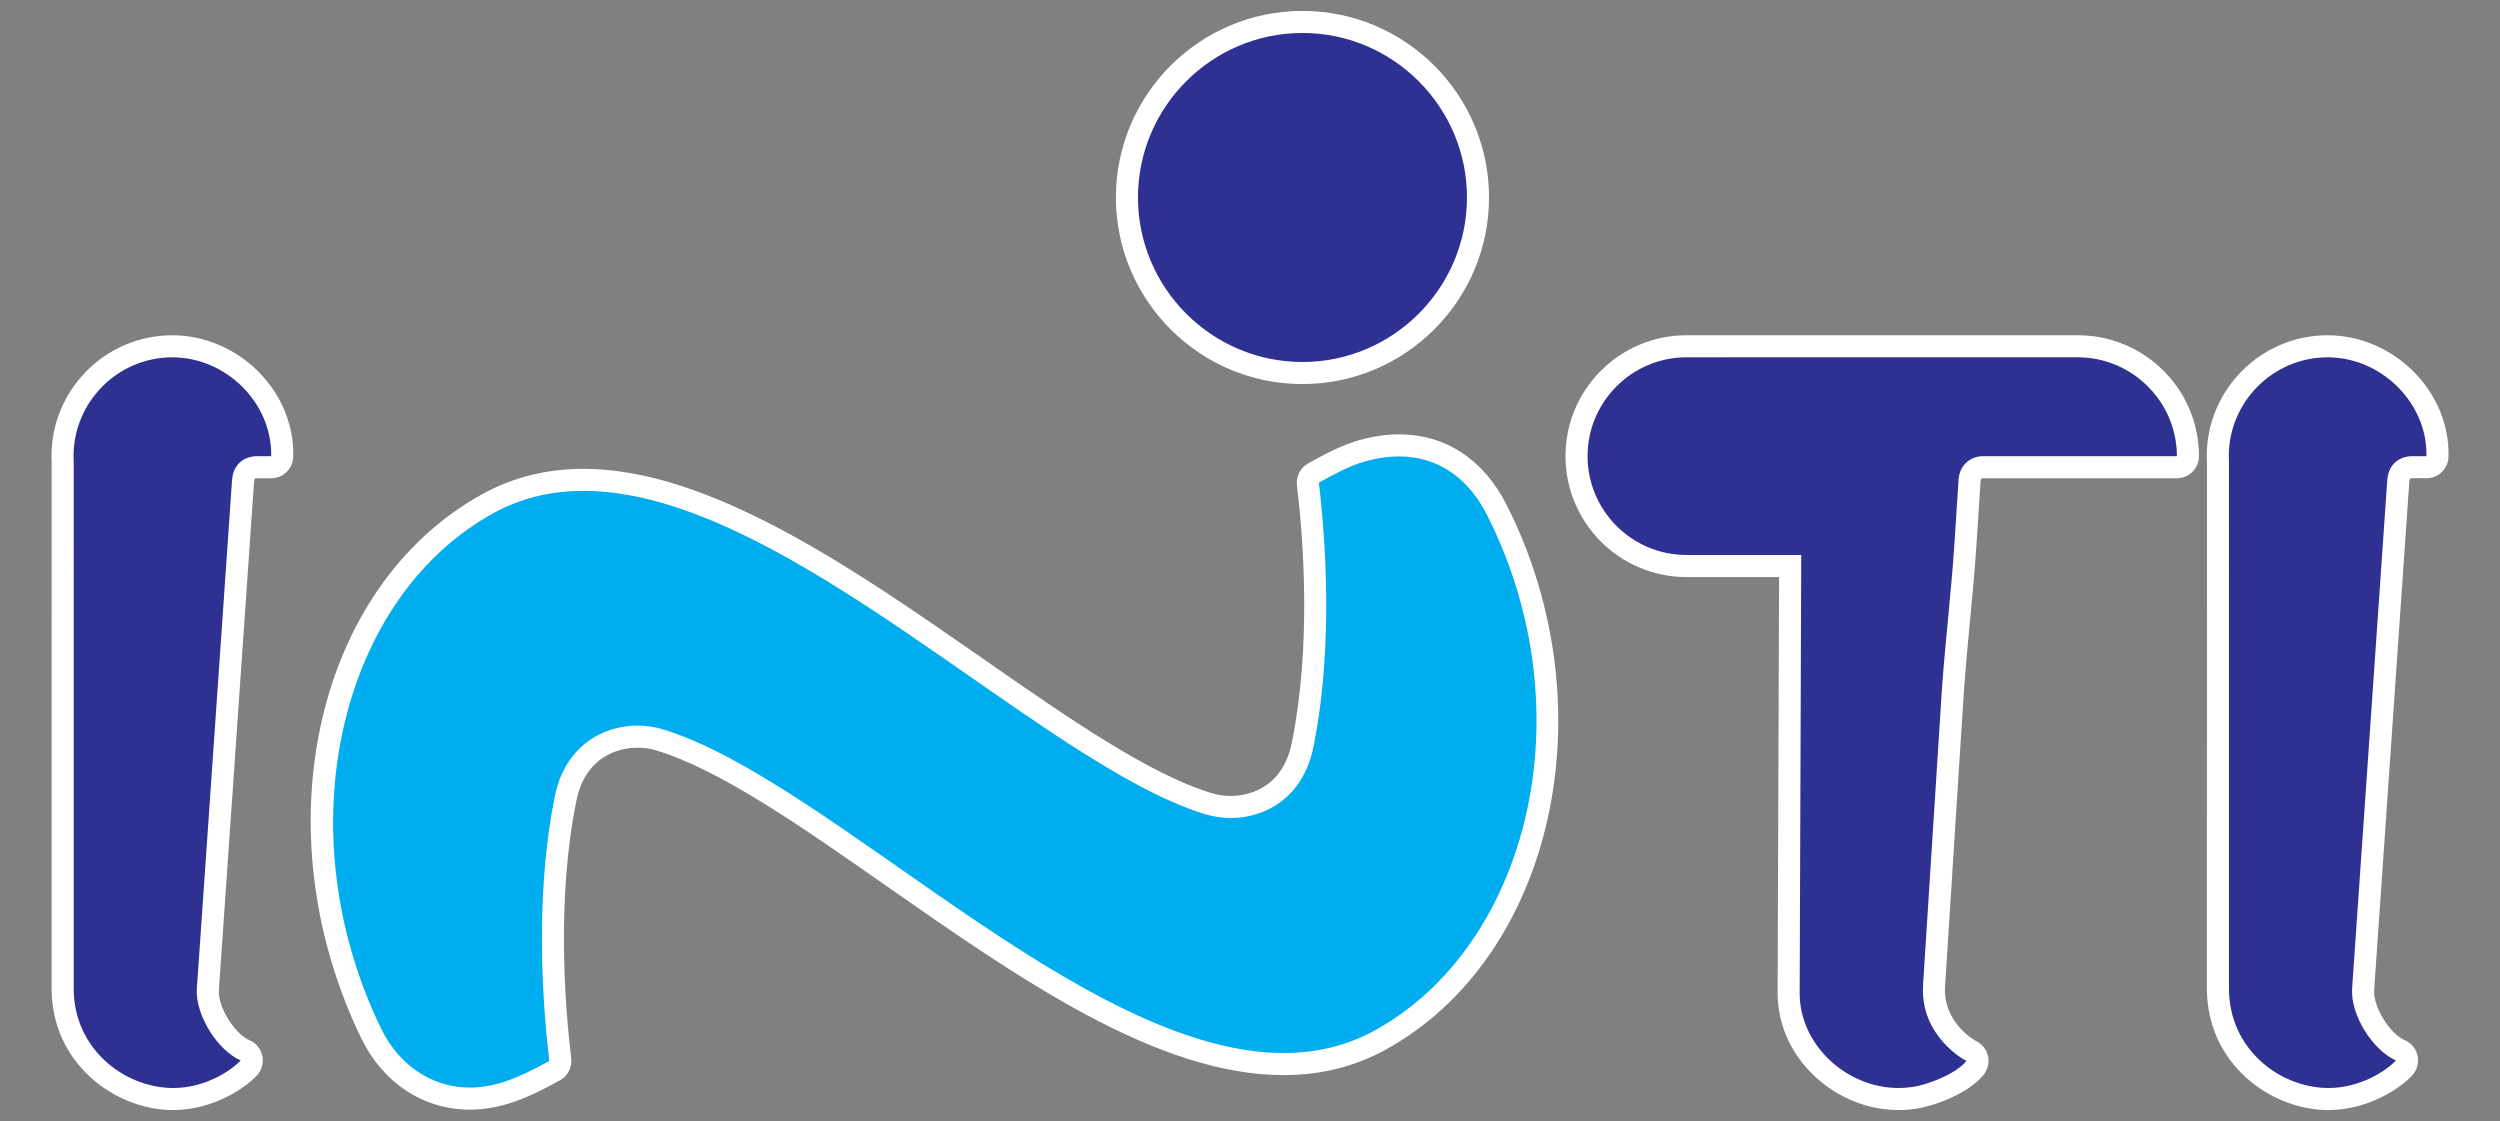 <?xml version="1.0" encoding="utf-8"?>
<!-- Generator: Adobe Illustrator 16.0.0, SVG Export Plug-In . SVG Version: 6.00 Build 0)  -->
<!DOCTYPE svg PUBLIC "-//W3C//DTD SVG 1.1//EN" "http://www.w3.org/Graphics/SVG/1.1/DTD/svg11.dtd">
<svg version="1.1" id="Layer_1" xmlns="http://www.w3.org/2000/svg" xmlns:xlink="http://www.w3.org/1999/xlink" x="0px" y="0px"
	 width="85px" height="38.114px" viewBox="0 0 85 38.114" enable-background="new 0 0 85 38.114" xml:space="preserve">
<rect x="0" y="0" width="85" height="38.114" fill="#808080" stroke="none"/>
<g>
	<g>
		<path fill-rule="evenodd" clip-rule="evenodd" fill="#00AEEF" d="M15.975,37.353c-1.427,0-2.681-0.827-3.353-2.213
			c-3.34-6.889-1.563-14.97,3.963-18.015c0.976-0.538,2.072-0.811,3.257-0.811c4.185,0,9.066,3.396,13.372,6.394
			c2.914,2.027,5.667,3.942,7.867,4.615c0.248,0.075,0.505,0.114,0.768,0.114c0.973,0,2.125-0.554,2.441-2.108
			c0.679-3.342,0.404-6.995,0.18-8.875c-0.019-0.151,0.057-0.298,0.189-0.372c0.65-0.362,1.153-0.614,1.652-0.755
			c0.434-0.123,0.857-0.185,1.259-0.185c1.428,0,2.608,0.779,3.324,2.195c3.396,6.714,1.583,14.967-3.96,18.02
			c-0.988,0.545-2.095,0.821-3.289,0.821c-4.182,0-9.028-3.386-13.304-6.373c-2.918-2.039-5.675-3.965-7.903-4.646
			c-0.247-0.075-0.504-0.113-0.766-0.113c-0.974,0-2.127,0.554-2.442,2.108c-0.679,3.343-0.404,6.995-0.18,8.875
			c0.018,0.15-0.057,0.298-0.19,0.372c-0.675,0.375-1.181,0.606-1.641,0.751C16.799,37.286,16.381,37.353,15.975,37.353z"/>
		<path fill="#FFFFFF" d="M47.569,15.518c1.42,0,2.412,0.847,2.989,1.989c3.423,6.768,1.363,14.675-3.806,17.522
			c-0.978,0.539-2.021,0.774-3.108,0.774c-6.832,0-15.459-9.279-21.097-11.003c-0.28-0.086-0.577-0.13-0.875-0.13
			c-1.218,0-2.471,0.737-2.81,2.409c-0.573,2.824-0.522,6.163-0.185,8.993c-0.563,0.313-1.086,0.569-1.571,0.722
			c-0.396,0.125-0.774,0.183-1.132,0.183c-1.389,0-2.463-0.864-3.015-2.002c-3.309-6.823-1.362-14.674,3.807-17.522
			c0.964-0.531,1.997-0.764,3.076-0.764c6.823,0,15.543,9.285,21.129,10.992c0.281,0.086,0.578,0.131,0.877,0.131
			c1.217,0,2.469-0.737,2.808-2.409c0.574-2.825,0.522-6.163,0.185-8.994c0.563-0.313,1.082-0.583,1.571-0.722
			C46.825,15.572,47.211,15.518,47.569,15.518 M47.569,14.768L47.569,14.768c-0.437,0-0.895,0.067-1.361,0.199
			c-0.533,0.151-1.059,0.413-1.731,0.788c-0.267,0.148-0.417,0.442-0.381,0.744c0.222,1.857,0.494,5.465-0.175,8.755
			c-0.34,1.678-1.672,1.809-2.073,1.809c-0.225,0-0.446-0.033-0.657-0.098c-2.145-0.655-4.874-2.555-7.763-4.565
			c-4.352-3.028-9.284-6.46-13.586-6.46c-1.249,0-2.406,0.289-3.438,0.857c-5.697,3.14-7.545,11.441-4.12,18.506
			c0.736,1.519,2.116,2.425,3.69,2.425c0.444,0,0.901-0.073,1.357-0.218c0.484-0.151,1.012-0.393,1.71-0.781
			c0.266-0.147,0.416-0.441,0.38-0.744c-0.221-1.857-0.493-5.464,0.175-8.755c0.34-1.679,1.674-1.809,2.075-1.809
			c0.224,0,0.445,0.032,0.656,0.097c2.171,0.664,4.904,2.573,7.798,4.595c4.532,3.167,9.219,6.441,13.519,6.441
			c1.258,0,2.426-0.292,3.471-0.867c5.714-3.148,7.598-11.629,4.112-18.518C50.445,15.621,49.146,14.768,47.569,14.768
			L47.569,14.768z"/>
	</g>
	<g>
		<path fill-rule="evenodd" clip-rule="evenodd" fill="#2E3192" d="M64.548,37.368c-0.984,0-1.962-0.414-2.682-1.136
			c-0.681-0.683-1.055-1.56-1.052-2.469l0.052-14.518h-3.529c-2.06,0-3.735-1.675-3.735-3.735c0-2.06,1.676-3.736,3.735-3.736
			h13.317c1.876,0,3.469,1.404,3.705,3.265c0.022,0.165,0.032,0.325,0.03,0.474c-0.003,0.205-0.17,0.37-0.375,0.37l-6.598,0.002
			c-0.156,0-0.428,0.094-0.45,0.446l-0.133,2.054c-0.063,0.986-0.146,1.841-0.228,2.707c-0.07,0.729-0.141,1.466-0.201,2.297
			L65.759,33.51c-0.093,1.463,1.156,2.167,1.249,2.217c0.081,0.034,0.148,0.098,0.188,0.18c0.063,0.128,0.048,0.281-0.039,0.395
			c-0.373,0.482-1.381,0.921-2.089,1.028C64.895,37.355,64.721,37.368,64.548,37.368z M79.141,37.368
			c-1.795-0.017-3.731-1.457-3.731-3.754V15.69c-0.004-0.044-0.006-0.113-0.006-0.18c0-2.06,1.676-3.736,3.736-3.736
			c0.988,0,1.965,0.417,2.678,1.146c0.701,0.717,1.077,1.639,1.057,2.596c-0.004,0.204-0.17,0.366-0.374,0.367l-0.528,0.002
			c-0.173,0.009-0.404,0.099-0.431,0.472L80.346,33.64c-0.049,0.706,0.613,1.79,1.266,2.069c0.111,0.048,0.193,0.147,0.219,0.267
			s-0.009,0.243-0.092,0.333c-0.339,0.366-1.313,1.059-2.568,1.059C79.17,37.368,79.142,37.368,79.141,37.368z M5.862,37.368
			c-1.795-0.017-3.732-1.457-3.732-3.754V15.69c-0.003-0.046-0.005-0.114-0.005-0.18c0-2.06,1.676-3.736,3.735-3.736
			c0.989,0,1.965,0.418,2.679,1.146c0.702,0.717,1.077,1.639,1.057,2.596c-0.004,0.204-0.17,0.366-0.374,0.367l-0.528,0.002
			c-0.173,0.009-0.405,0.099-0.431,0.472L7.067,33.64c-0.049,0.706,0.613,1.789,1.265,2.069c0.112,0.048,0.194,0.147,0.219,0.267
			c0.025,0.119-0.009,0.243-0.091,0.333c-0.339,0.366-1.312,1.059-2.568,1.059C5.892,37.368,5.863,37.368,5.862,37.368z
			 M44.284,12.683c-3.291,0-5.968-2.678-5.968-5.969c0-3.291,2.677-5.968,5.968-5.968s5.968,2.677,5.968,5.968
			C50.252,10.005,47.575,12.683,44.284,12.683z"/>
		<path fill="#FFFFFF" d="M44.284,1.121c3.08,0,5.593,2.513,5.593,5.593c0,3.081-2.513,5.594-5.593,5.594
			c-3.081,0-5.593-2.513-5.593-5.594C38.691,3.634,41.203,1.121,44.284,1.121 M79.14,12.149c1.825,0,3.397,1.552,3.359,3.359
			c0,0,0,0.001,0,0.002h-0.528c-0.247,0.012-0.757,0.151-0.804,0.821l-1.195,17.283c-0.061,0.882,0.7,2.101,1.491,2.44
			c-0.313,0.338-1.196,0.938-2.293,0.938c-0.009,0-0.018,0-0.026,0c-1.655-0.016-3.359-1.34-3.359-3.379V15.69
			c-0.004-0.06-0.006-0.121-0.006-0.18C75.778,13.659,77.288,12.149,79.14,12.149 M70.654,12.149c1.678,0,3.121,1.267,3.333,2.938
			c0.021,0.148,0.029,0.29,0.027,0.421c0,0,0,0.001,0,0.002h-3.36h-2.929c-0.103,0-0.206,0-0.309,0c-0.375,0-0.79,0.264-0.824,0.797
			l-0.133,2.053c-0.117,1.816-0.296,3.186-0.429,5.001l-0.646,10.125c-0.111,1.762,1.456,2.585,1.476,2.585l0,0
			c-0.291,0.377-1.181,0.786-1.848,0.887c-0.155,0.023-0.311,0.034-0.465,0.034c-1.751,0-3.364-1.454-3.358-3.229l0.053-14.894
			h-3.905c-1.851,0-3.36-1.509-3.36-3.36c0-1.851,1.51-3.361,3.36-3.361H70.654 M5.86,12.149c1.826,0,3.398,1.552,3.36,3.359
			c0,0,0,0.001,0,0.002H8.692c-0.247,0.012-0.757,0.151-0.803,0.821L6.693,33.614c-0.061,0.882,0.7,2.101,1.491,2.44
			c-0.313,0.338-1.196,0.938-2.292,0.938c-0.009,0-0.018,0-0.026,0c-1.655-0.016-3.36-1.34-3.36-3.379V15.69
			C2.501,15.63,2.5,15.569,2.5,15.51C2.5,13.659,4.01,12.149,5.86,12.149 M44.284,0.371c-3.498,0-6.343,2.845-6.343,6.343
			c0,3.498,2.846,6.344,6.343,6.344c3.497,0,6.343-2.846,6.343-6.344C50.627,3.216,47.781,0.371,44.284,0.371L44.284,0.371z
			 M79.14,11.399c-2.267,0-4.111,1.844-4.111,4.111c0,0.075,0.003,0.152,0.008,0.229l-0.002,17.875c0,2.526,2.13,4.11,4.103,4.129
			c1.419,0,2.499-0.771,2.877-1.179c0.165-0.179,0.233-0.427,0.183-0.665s-0.214-0.438-0.438-0.534
			c-0.514-0.221-1.077-1.142-1.039-1.699l1.195-17.283c0.006-0.079,0.022-0.105,0.022-0.105c0.009-0.006,0.044-0.017,0.07-0.019
			l0.491,0.001c0.414,0,0.75-0.336,0.75-0.75c0.022-1.045-0.392-2.063-1.164-2.852C81.302,11.858,80.229,11.399,79.14,11.399
			L79.14,11.399z M70.654,11.399H57.337c-2.267,0-4.11,1.844-4.11,4.111c0,2.266,1.844,4.11,4.11,4.11h3.152l-0.05,14.141
			c-0.003,1.011,0.409,1.981,1.161,2.735c0.789,0.792,1.863,1.246,2.947,1.246c0.193,0,0.387-0.014,0.576-0.043
			c0.794-0.119,1.882-0.59,2.33-1.17c0.175-0.227,0.206-0.533,0.079-0.79c-0.078-0.157-0.206-0.279-0.359-0.35
			c-0.109-0.062-1.116-0.662-1.041-1.855l0.646-10.125c0.061-0.821,0.131-1.555,0.2-2.282c0.081-0.848,0.165-1.725,0.229-2.718
			l0.133-2.053c0.003-0.041,0.007-0.096,0.076-0.096h0.309h2.929h3.36c0.414,0,0.75-0.336,0.75-0.75
			c0.003-0.163-0.009-0.343-0.034-0.526C74.472,12.944,72.719,11.399,70.654,11.399L70.654,11.399z M5.86,11.399
			c-2.267,0-4.11,1.844-4.11,4.111c0,0.073,0.002,0.148,0.006,0.222L1.755,33.614c0,2.526,2.13,4.11,4.104,4.129
			c1.419,0,2.499-0.771,2.876-1.179c0.166-0.179,0.234-0.427,0.184-0.665c-0.051-0.238-0.214-0.438-0.438-0.534
			c-0.515-0.221-1.078-1.142-1.039-1.699l1.196-17.283c0.005-0.079,0.022-0.105,0.023-0.105c0.008-0.006,0.042-0.017,0.069-0.018
			l0.491,0.001c0.414,0,0.75-0.336,0.75-0.75c0.022-1.045-0.391-2.063-1.164-2.852C8.023,11.858,6.95,11.399,5.86,11.399
			L5.86,11.399z"/>
	</g>
</g>
</svg>
